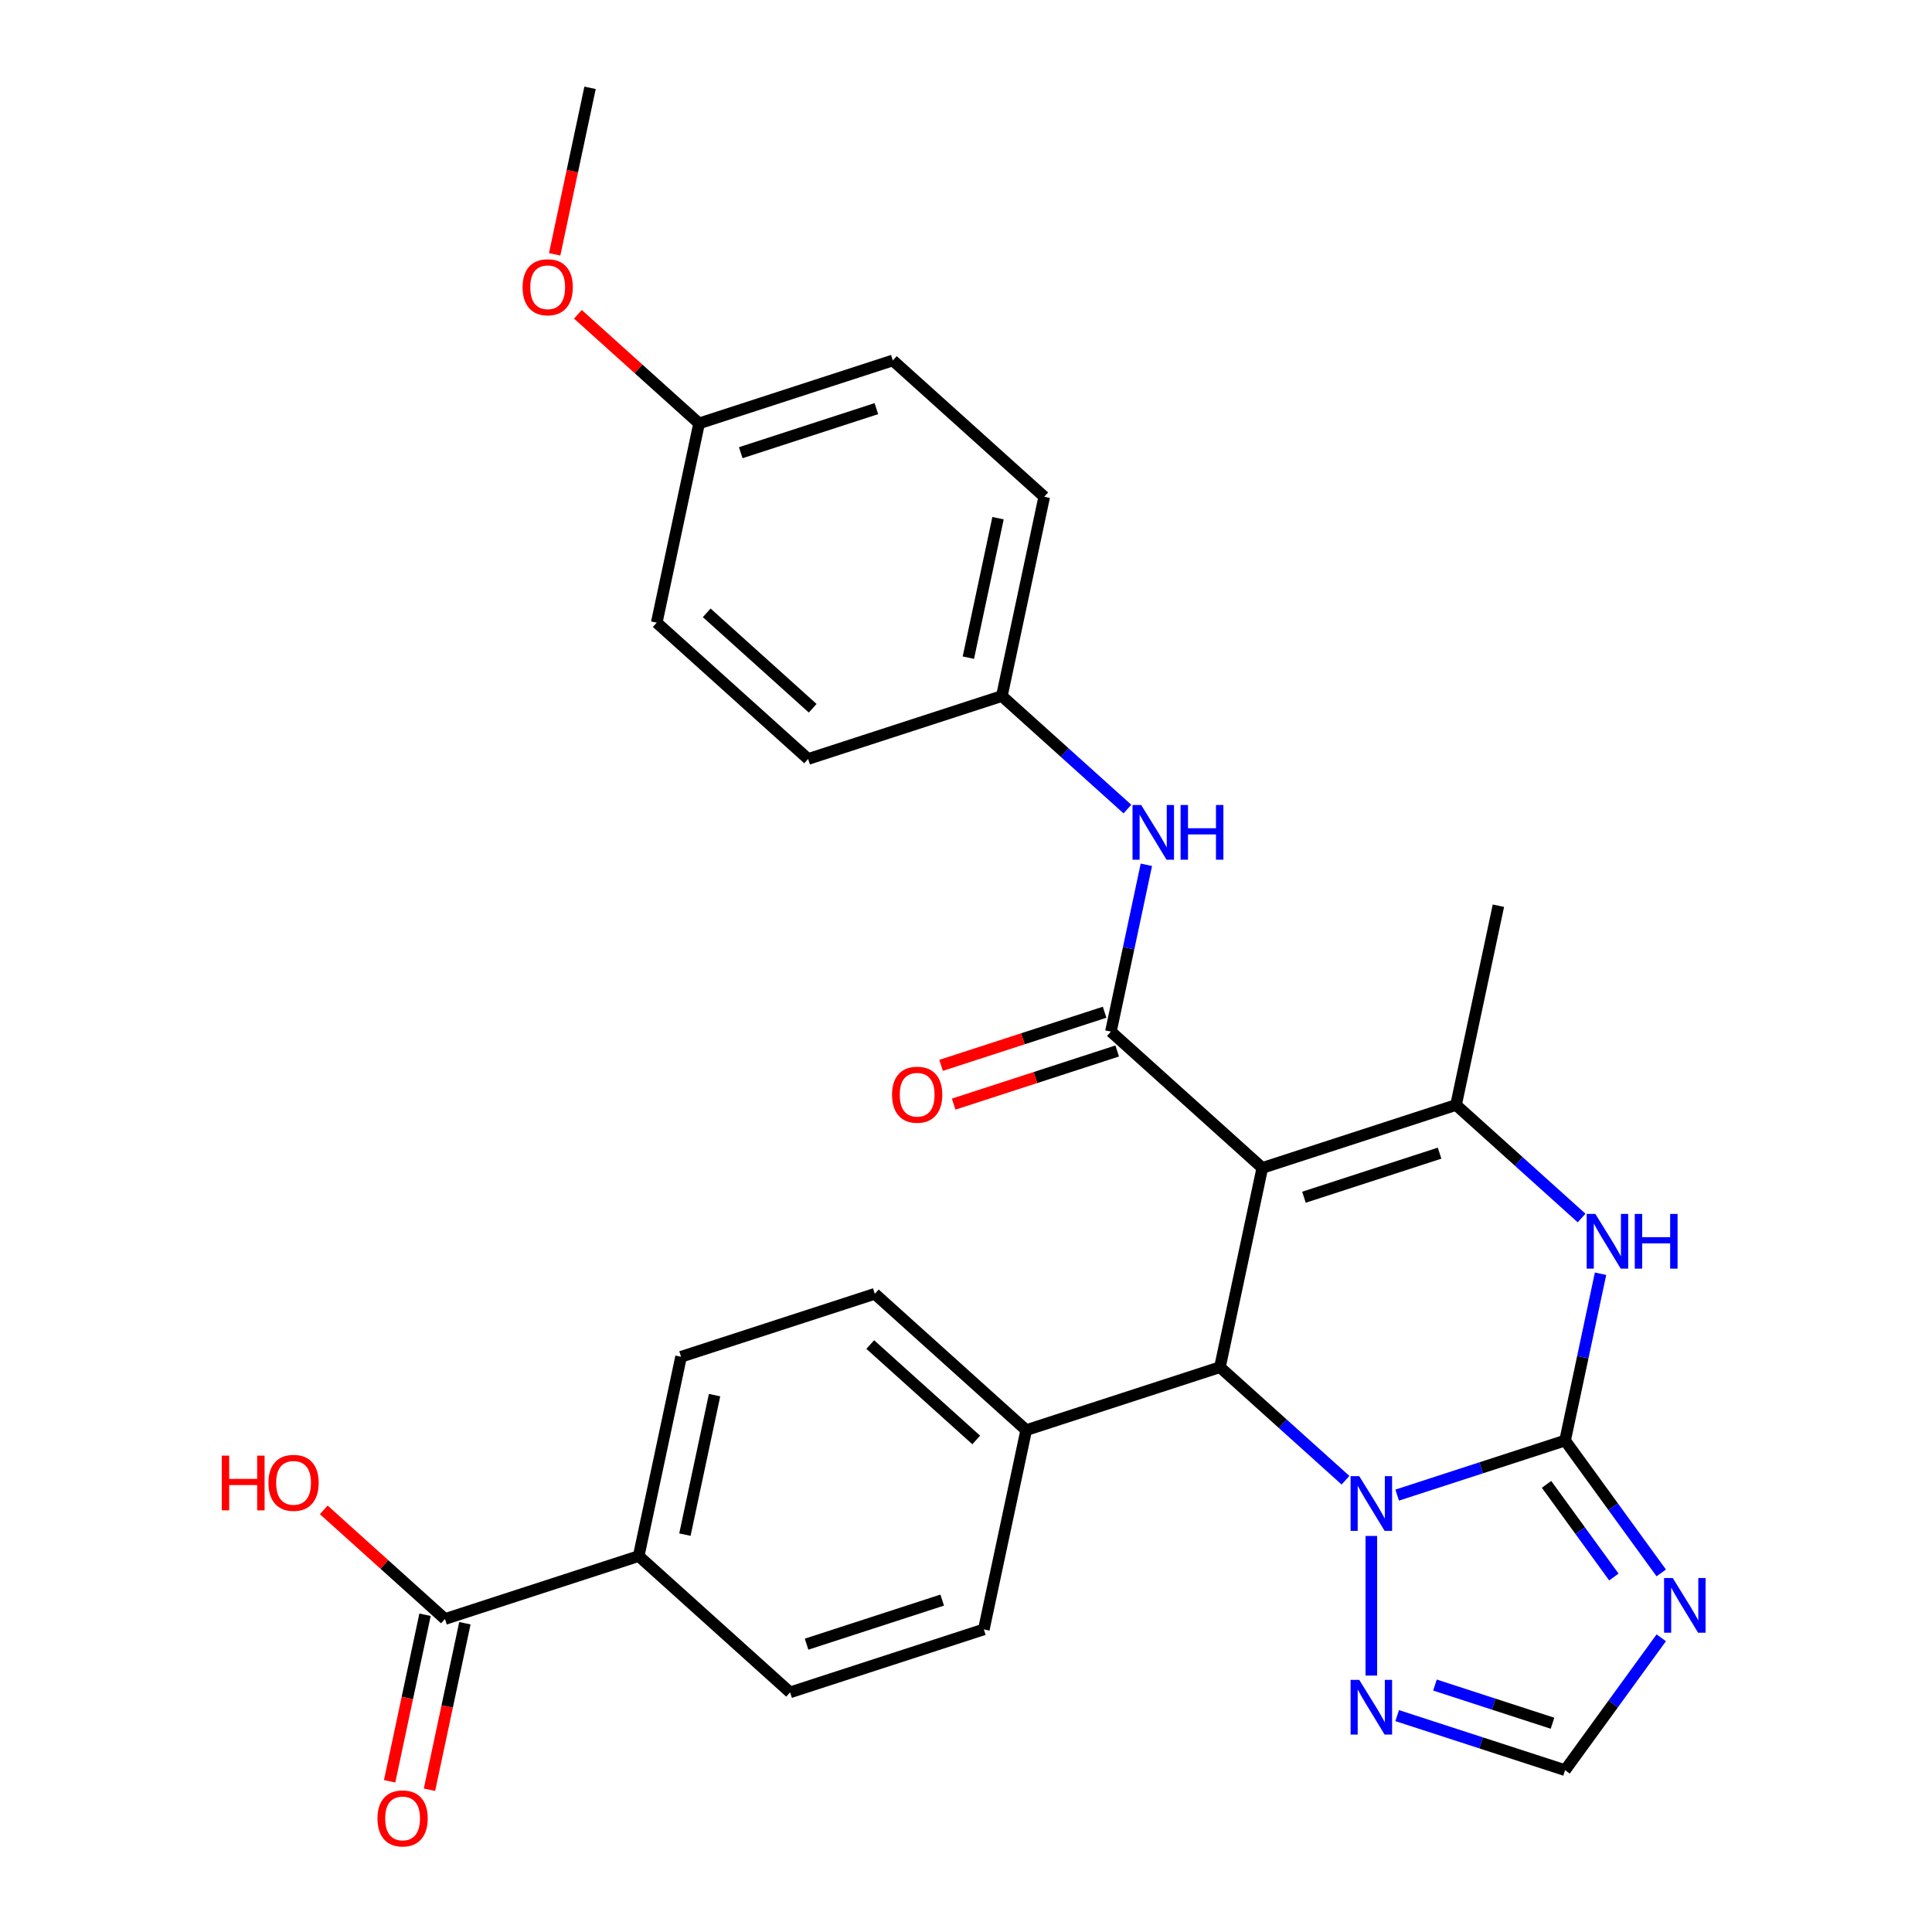 <?xml version='1.0' encoding='iso-8859-1'?>
<svg version='1.1' baseProfile='full'
              xmlns='http://www.w3.org/2000/svg'
                      xmlns:rdkit='http://www.rdkit.org/xml'
                      xmlns:xlink='http://www.w3.org/1999/xlink'
                  xml:space='preserve'
width='1000px' height='1000px' viewBox='0 0 1000 1000'>
<!-- END OF HEADER -->
<rect style='opacity:1.0;fill:#FFFFFF;stroke:none' width='1000' height='1000' x='0' y='0'> </rect>
<path class='bond-2' d='M 653.365,604.514 L 631.442,707.654' style='fill:none;fill-rule:evenodd;stroke:#000000;stroke-width:6px;stroke-linecap:butt;stroke-linejoin:miter;stroke-opacity:1' />
<path class='bond-3' d='M 653.365,604.514 L 753.649,571.93' style='fill:none;fill-rule:evenodd;stroke:#000000;stroke-width:6px;stroke-linecap:butt;stroke-linejoin:miter;stroke-opacity:1' />
<path class='bond-3' d='M 674.925,619.683 L 745.123,596.874' style='fill:none;fill-rule:evenodd;stroke:#000000;stroke-width:6px;stroke-linecap:butt;stroke-linejoin:miter;stroke-opacity:1' />
<path class='bond-4' d='M 653.365,604.514 L 575.005,533.958' style='fill:none;fill-rule:evenodd;stroke:#000000;stroke-width:6px;stroke-linecap:butt;stroke-linejoin:miter;stroke-opacity:1' />
<path class='bond-0' d='M 810.086,745.626 L 819.262,702.454' style='fill:none;fill-rule:evenodd;stroke:#000000;stroke-width:6px;stroke-linecap:butt;stroke-linejoin:miter;stroke-opacity:1' />
<path class='bond-0' d='M 819.262,702.454 L 828.439,659.282' style='fill:none;fill-rule:evenodd;stroke:#0000FF;stroke-width:6px;stroke-linecap:butt;stroke-linejoin:miter;stroke-opacity:1' />
<path class='bond-6' d='M 810.086,745.626 L 834.974,779.881' style='fill:none;fill-rule:evenodd;stroke:#000000;stroke-width:6px;stroke-linecap:butt;stroke-linejoin:miter;stroke-opacity:1' />
<path class='bond-6' d='M 834.974,779.881 L 859.861,814.136' style='fill:none;fill-rule:evenodd;stroke:#0000FF;stroke-width:6px;stroke-linecap:butt;stroke-linejoin:miter;stroke-opacity:1' />
<path class='bond-6' d='M 800.491,768.298 L 817.912,792.277' style='fill:none;fill-rule:evenodd;stroke:#000000;stroke-width:6px;stroke-linecap:butt;stroke-linejoin:miter;stroke-opacity:1' />
<path class='bond-6' d='M 817.912,792.277 L 835.334,816.255' style='fill:none;fill-rule:evenodd;stroke:#0000FF;stroke-width:6px;stroke-linecap:butt;stroke-linejoin:miter;stroke-opacity:1' />
<path class='bond-29' d='M 810.086,745.626 L 766.632,759.745' style='fill:none;fill-rule:evenodd;stroke:#000000;stroke-width:6px;stroke-linecap:butt;stroke-linejoin:miter;stroke-opacity:1' />
<path class='bond-29' d='M 766.632,759.745 L 723.179,773.864' style='fill:none;fill-rule:evenodd;stroke:#0000FF;stroke-width:6px;stroke-linecap:butt;stroke-linejoin:miter;stroke-opacity:1' />
<path class='bond-1' d='M 696.426,766.166 L 663.934,736.91' style='fill:none;fill-rule:evenodd;stroke:#0000FF;stroke-width:6px;stroke-linecap:butt;stroke-linejoin:miter;stroke-opacity:1' />
<path class='bond-1' d='M 663.934,736.91 L 631.442,707.654' style='fill:none;fill-rule:evenodd;stroke:#000000;stroke-width:6px;stroke-linecap:butt;stroke-linejoin:miter;stroke-opacity:1' />
<path class='bond-7' d='M 709.803,795.006 L 709.803,867.278' style='fill:none;fill-rule:evenodd;stroke:#0000FF;stroke-width:6px;stroke-linecap:butt;stroke-linejoin:miter;stroke-opacity:1' />
<path class='bond-11' d='M 631.442,707.654 L 531.159,740.238' style='fill:none;fill-rule:evenodd;stroke:#000000;stroke-width:6px;stroke-linecap:butt;stroke-linejoin:miter;stroke-opacity:1' />
<path class='bond-5' d='M 753.649,571.93 L 786.141,601.186' style='fill:none;fill-rule:evenodd;stroke:#000000;stroke-width:6px;stroke-linecap:butt;stroke-linejoin:miter;stroke-opacity:1' />
<path class='bond-5' d='M 786.141,601.186 L 818.633,630.442' style='fill:none;fill-rule:evenodd;stroke:#0000FF;stroke-width:6px;stroke-linecap:butt;stroke-linejoin:miter;stroke-opacity:1' />
<path class='bond-21' d='M 753.649,571.93 L 775.572,468.79' style='fill:none;fill-rule:evenodd;stroke:#000000;stroke-width:6px;stroke-linecap:butt;stroke-linejoin:miter;stroke-opacity:1' />
<path class='bond-9' d='M 575.005,533.958 L 584.182,490.786' style='fill:none;fill-rule:evenodd;stroke:#000000;stroke-width:6px;stroke-linecap:butt;stroke-linejoin:miter;stroke-opacity:1' />
<path class='bond-9' d='M 584.182,490.786 L 593.358,447.614' style='fill:none;fill-rule:evenodd;stroke:#0000FF;stroke-width:6px;stroke-linecap:butt;stroke-linejoin:miter;stroke-opacity:1' />
<path class='bond-12' d='M 571.747,523.93 L 529.423,537.682' style='fill:none;fill-rule:evenodd;stroke:#000000;stroke-width:6px;stroke-linecap:butt;stroke-linejoin:miter;stroke-opacity:1' />
<path class='bond-12' d='M 529.423,537.682 L 487.099,551.433' style='fill:none;fill-rule:evenodd;stroke:#FF0000;stroke-width:6px;stroke-linecap:butt;stroke-linejoin:miter;stroke-opacity:1' />
<path class='bond-12' d='M 578.263,543.986 L 535.94,557.738' style='fill:none;fill-rule:evenodd;stroke:#000000;stroke-width:6px;stroke-linecap:butt;stroke-linejoin:miter;stroke-opacity:1' />
<path class='bond-12' d='M 535.94,557.738 L 493.616,571.49' style='fill:none;fill-rule:evenodd;stroke:#FF0000;stroke-width:6px;stroke-linecap:butt;stroke-linejoin:miter;stroke-opacity:1' />
<path class='bond-31' d='M 859.861,847.728 L 834.974,881.983' style='fill:none;fill-rule:evenodd;stroke:#0000FF;stroke-width:6px;stroke-linecap:butt;stroke-linejoin:miter;stroke-opacity:1' />
<path class='bond-31' d='M 834.974,881.983 L 810.086,916.238' style='fill:none;fill-rule:evenodd;stroke:#000000;stroke-width:6px;stroke-linecap:butt;stroke-linejoin:miter;stroke-opacity:1' />
<path class='bond-8' d='M 723.179,888 L 766.632,902.119' style='fill:none;fill-rule:evenodd;stroke:#0000FF;stroke-width:6px;stroke-linecap:butt;stroke-linejoin:miter;stroke-opacity:1' />
<path class='bond-8' d='M 766.632,902.119 L 810.086,916.238' style='fill:none;fill-rule:evenodd;stroke:#000000;stroke-width:6px;stroke-linecap:butt;stroke-linejoin:miter;stroke-opacity:1' />
<path class='bond-8' d='M 742.732,872.179 L 773.149,882.063' style='fill:none;fill-rule:evenodd;stroke:#0000FF;stroke-width:6px;stroke-linecap:butt;stroke-linejoin:miter;stroke-opacity:1' />
<path class='bond-8' d='M 773.149,882.063 L 803.567,891.946' style='fill:none;fill-rule:evenodd;stroke:#000000;stroke-width:6px;stroke-linecap:butt;stroke-linejoin:miter;stroke-opacity:1' />
<path class='bond-19' d='M 583.552,418.774 L 551.06,389.518' style='fill:none;fill-rule:evenodd;stroke:#0000FF;stroke-width:6px;stroke-linecap:butt;stroke-linejoin:miter;stroke-opacity:1' />
<path class='bond-19' d='M 551.06,389.518 L 518.568,360.262' style='fill:none;fill-rule:evenodd;stroke:#000000;stroke-width:6px;stroke-linecap:butt;stroke-linejoin:miter;stroke-opacity:1' />
<path class='bond-10' d='M 230.309,837.99 L 330.592,805.406' style='fill:none;fill-rule:evenodd;stroke:#000000;stroke-width:6px;stroke-linecap:butt;stroke-linejoin:miter;stroke-opacity:1' />
<path class='bond-14' d='M 219.995,835.798 L 210.835,878.89' style='fill:none;fill-rule:evenodd;stroke:#000000;stroke-width:6px;stroke-linecap:butt;stroke-linejoin:miter;stroke-opacity:1' />
<path class='bond-14' d='M 210.835,878.89 L 201.676,921.982' style='fill:none;fill-rule:evenodd;stroke:#FF0000;stroke-width:6px;stroke-linecap:butt;stroke-linejoin:miter;stroke-opacity:1' />
<path class='bond-14' d='M 240.623,840.182 L 231.463,883.274' style='fill:none;fill-rule:evenodd;stroke:#000000;stroke-width:6px;stroke-linecap:butt;stroke-linejoin:miter;stroke-opacity:1' />
<path class='bond-14' d='M 231.463,883.274 L 222.304,926.366' style='fill:none;fill-rule:evenodd;stroke:#FF0000;stroke-width:6px;stroke-linecap:butt;stroke-linejoin:miter;stroke-opacity:1' />
<path class='bond-20' d='M 230.309,837.99 L 198.947,809.752' style='fill:none;fill-rule:evenodd;stroke:#000000;stroke-width:6px;stroke-linecap:butt;stroke-linejoin:miter;stroke-opacity:1' />
<path class='bond-20' d='M 198.947,809.752 L 167.585,781.513' style='fill:none;fill-rule:evenodd;stroke:#FF0000;stroke-width:6px;stroke-linecap:butt;stroke-linejoin:miter;stroke-opacity:1' />
<path class='bond-15' d='M 531.159,740.238 L 509.236,843.378' style='fill:none;fill-rule:evenodd;stroke:#000000;stroke-width:6px;stroke-linecap:butt;stroke-linejoin:miter;stroke-opacity:1' />
<path class='bond-16' d='M 531.159,740.238 L 452.799,669.682' style='fill:none;fill-rule:evenodd;stroke:#000000;stroke-width:6px;stroke-linecap:butt;stroke-linejoin:miter;stroke-opacity:1' />
<path class='bond-16' d='M 505.294,745.327 L 450.442,695.938' style='fill:none;fill-rule:evenodd;stroke:#000000;stroke-width:6px;stroke-linecap:butt;stroke-linejoin:miter;stroke-opacity:1' />
<path class='bond-13' d='M 330.592,805.406 L 352.515,702.266' style='fill:none;fill-rule:evenodd;stroke:#000000;stroke-width:6px;stroke-linecap:butt;stroke-linejoin:miter;stroke-opacity:1' />
<path class='bond-13' d='M 354.509,794.32 L 369.855,722.122' style='fill:none;fill-rule:evenodd;stroke:#000000;stroke-width:6px;stroke-linecap:butt;stroke-linejoin:miter;stroke-opacity:1' />
<path class='bond-30' d='M 330.592,805.406 L 408.952,875.962' style='fill:none;fill-rule:evenodd;stroke:#000000;stroke-width:6px;stroke-linecap:butt;stroke-linejoin:miter;stroke-opacity:1' />
<path class='bond-18' d='M 509.236,843.378 L 408.952,875.962' style='fill:none;fill-rule:evenodd;stroke:#000000;stroke-width:6px;stroke-linecap:butt;stroke-linejoin:miter;stroke-opacity:1' />
<path class='bond-18' d='M 487.677,828.209 L 417.478,851.018' style='fill:none;fill-rule:evenodd;stroke:#000000;stroke-width:6px;stroke-linecap:butt;stroke-linejoin:miter;stroke-opacity:1' />
<path class='bond-17' d='M 452.799,669.682 L 352.515,702.266' style='fill:none;fill-rule:evenodd;stroke:#000000;stroke-width:6px;stroke-linecap:butt;stroke-linejoin:miter;stroke-opacity:1' />
<path class='bond-23' d='M 518.568,360.262 L 418.285,392.846' style='fill:none;fill-rule:evenodd;stroke:#000000;stroke-width:6px;stroke-linecap:butt;stroke-linejoin:miter;stroke-opacity:1' />
<path class='bond-24' d='M 518.568,360.262 L 540.491,257.122' style='fill:none;fill-rule:evenodd;stroke:#000000;stroke-width:6px;stroke-linecap:butt;stroke-linejoin:miter;stroke-opacity:1' />
<path class='bond-24' d='M 501.228,340.407 L 516.574,268.209' style='fill:none;fill-rule:evenodd;stroke:#000000;stroke-width:6px;stroke-linecap:butt;stroke-linejoin:miter;stroke-opacity:1' />
<path class='bond-22' d='M 361.847,219.15 L 462.131,186.566' style='fill:none;fill-rule:evenodd;stroke:#000000;stroke-width:6px;stroke-linecap:butt;stroke-linejoin:miter;stroke-opacity:1' />
<path class='bond-22' d='M 383.407,234.319 L 453.605,211.511' style='fill:none;fill-rule:evenodd;stroke:#000000;stroke-width:6px;stroke-linecap:butt;stroke-linejoin:miter;stroke-opacity:1' />
<path class='bond-27' d='M 361.847,219.15 L 330.485,190.912' style='fill:none;fill-rule:evenodd;stroke:#000000;stroke-width:6px;stroke-linecap:butt;stroke-linejoin:miter;stroke-opacity:1' />
<path class='bond-27' d='M 330.485,190.912 L 299.123,162.673' style='fill:none;fill-rule:evenodd;stroke:#FF0000;stroke-width:6px;stroke-linecap:butt;stroke-linejoin:miter;stroke-opacity:1' />
<path class='bond-32' d='M 361.847,219.15 L 339.924,322.29' style='fill:none;fill-rule:evenodd;stroke:#000000;stroke-width:6px;stroke-linecap:butt;stroke-linejoin:miter;stroke-opacity:1' />
<path class='bond-26' d='M 418.285,392.846 L 339.924,322.29' style='fill:none;fill-rule:evenodd;stroke:#000000;stroke-width:6px;stroke-linecap:butt;stroke-linejoin:miter;stroke-opacity:1' />
<path class='bond-26' d='M 420.642,366.591 L 365.789,317.202' style='fill:none;fill-rule:evenodd;stroke:#000000;stroke-width:6px;stroke-linecap:butt;stroke-linejoin:miter;stroke-opacity:1' />
<path class='bond-25' d='M 540.491,257.122 L 462.131,186.566' style='fill:none;fill-rule:evenodd;stroke:#000000;stroke-width:6px;stroke-linecap:butt;stroke-linejoin:miter;stroke-opacity:1' />
<path class='bond-28' d='M 287.091,131.638 L 296.251,88.546' style='fill:none;fill-rule:evenodd;stroke:#FF0000;stroke-width:6px;stroke-linecap:butt;stroke-linejoin:miter;stroke-opacity:1' />
<path class='bond-28' d='M 296.251,88.546 L 305.41,45.455' style='fill:none;fill-rule:evenodd;stroke:#000000;stroke-width:6px;stroke-linecap:butt;stroke-linejoin:miter;stroke-opacity:1' />
<path  class='atom-2' d='M 703.543 764.05
L 712.823 779.05
Q 713.743 780.53, 715.223 783.21
Q 716.703 785.89, 716.783 786.05
L 716.783 764.05
L 720.543 764.05
L 720.543 792.37
L 716.663 792.37
L 706.703 775.97
Q 705.543 774.05, 704.303 771.85
Q 703.103 769.65, 702.743 768.97
L 702.743 792.37
L 699.063 792.37
L 699.063 764.05
L 703.543 764.05
' fill='#0000FF'/>
<path  class='atom-6' d='M 825.749 628.326
L 835.029 643.326
Q 835.949 644.806, 837.429 647.486
Q 838.909 650.166, 838.989 650.326
L 838.989 628.326
L 842.749 628.326
L 842.749 656.646
L 838.869 656.646
L 828.909 640.246
Q 827.749 638.326, 826.509 636.126
Q 825.309 633.926, 824.949 633.246
L 824.949 656.646
L 821.269 656.646
L 821.269 628.326
L 825.749 628.326
' fill='#0000FF'/>
<path  class='atom-6' d='M 846.149 628.326
L 849.989 628.326
L 849.989 640.366
L 864.469 640.366
L 864.469 628.326
L 868.309 628.326
L 868.309 656.646
L 864.469 656.646
L 864.469 643.566
L 849.989 643.566
L 849.989 656.646
L 846.149 656.646
L 846.149 628.326
' fill='#0000FF'/>
<path  class='atom-7' d='M 865.804 816.772
L 875.084 831.772
Q 876.004 833.252, 877.484 835.932
Q 878.964 838.612, 879.044 838.772
L 879.044 816.772
L 882.804 816.772
L 882.804 845.092
L 878.924 845.092
L 868.964 828.692
Q 867.804 826.772, 866.564 824.572
Q 865.364 822.372, 865.004 821.692
L 865.004 845.092
L 861.324 845.092
L 861.324 816.772
L 865.804 816.772
' fill='#0000FF'/>
<path  class='atom-8' d='M 703.543 869.494
L 712.823 884.494
Q 713.743 885.974, 715.223 888.654
Q 716.703 891.334, 716.783 891.494
L 716.783 869.494
L 720.543 869.494
L 720.543 897.814
L 716.663 897.814
L 706.703 881.414
Q 705.543 879.494, 704.303 877.294
Q 703.103 875.094, 702.743 874.414
L 702.743 897.814
L 699.063 897.814
L 699.063 869.494
L 703.543 869.494
' fill='#0000FF'/>
<path  class='atom-10' d='M 590.668 416.658
L 599.948 431.658
Q 600.868 433.138, 602.348 435.818
Q 603.828 438.498, 603.908 438.658
L 603.908 416.658
L 607.668 416.658
L 607.668 444.978
L 603.788 444.978
L 593.828 428.578
Q 592.668 426.658, 591.428 424.458
Q 590.228 422.258, 589.868 421.578
L 589.868 444.978
L 586.188 444.978
L 586.188 416.658
L 590.668 416.658
' fill='#0000FF'/>
<path  class='atom-10' d='M 611.068 416.658
L 614.908 416.658
L 614.908 428.698
L 629.388 428.698
L 629.388 416.658
L 633.228 416.658
L 633.228 444.978
L 629.388 444.978
L 629.388 431.898
L 614.908 431.898
L 614.908 444.978
L 611.068 444.978
L 611.068 416.658
' fill='#0000FF'/>
<path  class='atom-13' d='M 461.722 566.622
Q 461.722 559.822, 465.082 556.022
Q 468.442 552.222, 474.722 552.222
Q 481.002 552.222, 484.362 556.022
Q 487.722 559.822, 487.722 566.622
Q 487.722 573.502, 484.322 577.422
Q 480.922 581.302, 474.722 581.302
Q 468.482 581.302, 465.082 577.422
Q 461.722 573.542, 461.722 566.622
M 474.722 578.102
Q 479.042 578.102, 481.362 575.222
Q 483.722 572.302, 483.722 566.622
Q 483.722 561.062, 481.362 558.262
Q 479.042 555.422, 474.722 555.422
Q 470.402 555.422, 468.042 558.222
Q 465.722 561.022, 465.722 566.622
Q 465.722 572.342, 468.042 575.222
Q 470.402 578.102, 474.722 578.102
' fill='#FF0000'/>
<path  class='atom-15' d='M 195.386 941.21
Q 195.386 934.41, 198.746 930.61
Q 202.106 926.81, 208.386 926.81
Q 214.666 926.81, 218.026 930.61
Q 221.386 934.41, 221.386 941.21
Q 221.386 948.09, 217.986 952.01
Q 214.586 955.89, 208.386 955.89
Q 202.146 955.89, 198.746 952.01
Q 195.386 948.13, 195.386 941.21
M 208.386 952.69
Q 212.706 952.69, 215.026 949.81
Q 217.386 946.89, 217.386 941.21
Q 217.386 935.65, 215.026 932.85
Q 212.706 930.01, 208.386 930.01
Q 204.066 930.01, 201.706 932.81
Q 199.386 935.61, 199.386 941.21
Q 199.386 946.93, 201.706 949.81
Q 204.066 952.69, 208.386 952.69
' fill='#FF0000'/>
<path  class='atom-21' d='M 114.789 753.434
L 118.629 753.434
L 118.629 765.474
L 133.109 765.474
L 133.109 753.434
L 136.949 753.434
L 136.949 781.754
L 133.109 781.754
L 133.109 768.674
L 118.629 768.674
L 118.629 781.754
L 114.789 781.754
L 114.789 753.434
' fill='#FF0000'/>
<path  class='atom-21' d='M 138.949 767.514
Q 138.949 760.714, 142.309 756.914
Q 145.669 753.114, 151.949 753.114
Q 158.229 753.114, 161.589 756.914
Q 164.949 760.714, 164.949 767.514
Q 164.949 774.394, 161.549 778.314
Q 158.149 782.194, 151.949 782.194
Q 145.709 782.194, 142.309 778.314
Q 138.949 774.434, 138.949 767.514
M 151.949 778.994
Q 156.269 778.994, 158.589 776.114
Q 160.949 773.194, 160.949 767.514
Q 160.949 761.954, 158.589 759.154
Q 156.269 756.314, 151.949 756.314
Q 147.629 756.314, 145.269 759.114
Q 142.949 761.914, 142.949 767.514
Q 142.949 773.234, 145.269 776.114
Q 147.629 778.994, 151.949 778.994
' fill='#FF0000'/>
<path  class='atom-28' d='M 270.487 148.675
Q 270.487 141.875, 273.847 138.075
Q 277.207 134.275, 283.487 134.275
Q 289.767 134.275, 293.127 138.075
Q 296.487 141.875, 296.487 148.675
Q 296.487 155.555, 293.087 159.475
Q 289.687 163.355, 283.487 163.355
Q 277.247 163.355, 273.847 159.475
Q 270.487 155.595, 270.487 148.675
M 283.487 160.155
Q 287.807 160.155, 290.127 157.275
Q 292.487 154.355, 292.487 148.675
Q 292.487 143.115, 290.127 140.315
Q 287.807 137.475, 283.487 137.475
Q 279.167 137.475, 276.807 140.275
Q 274.487 143.075, 274.487 148.675
Q 274.487 154.395, 276.807 157.275
Q 279.167 160.155, 283.487 160.155
' fill='#FF0000'/>
</svg>
